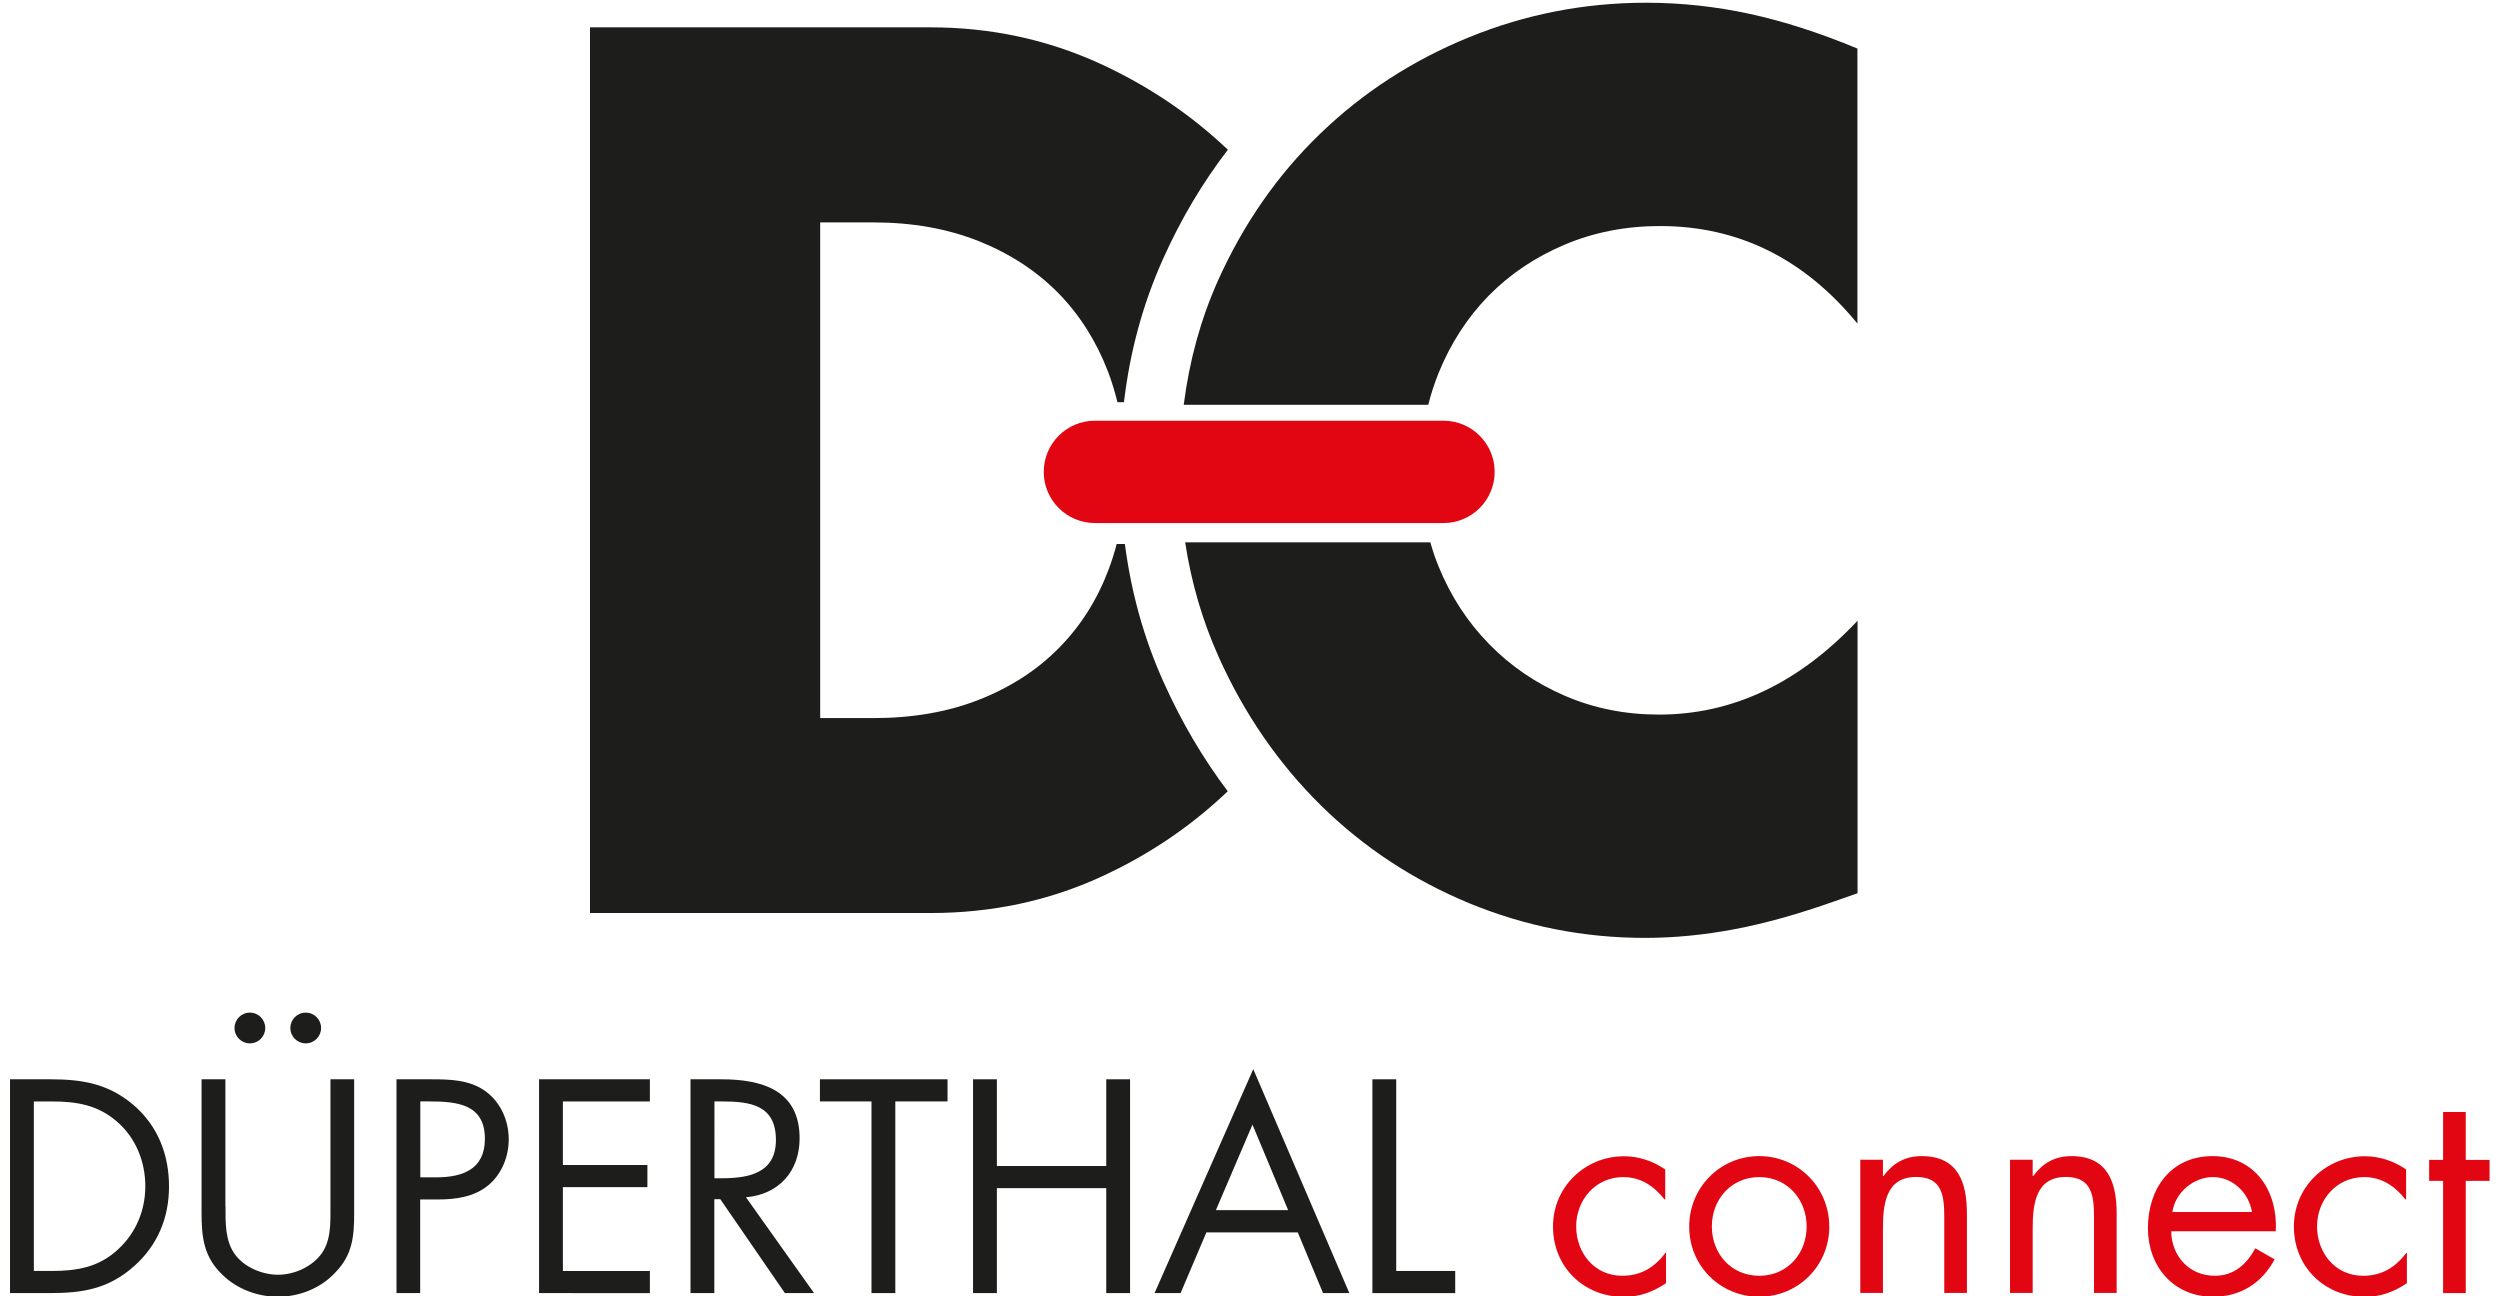<?xml version="1.0" encoding="utf-8"?>
<!-- Generator: Adobe Illustrator 25.2.3, SVG Export Plug-In . SVG Version: 6.00 Build 0)  -->
<svg version="1.1" id="Ebene_1" xmlns="http://www.w3.org/2000/svg" xmlns:xlink="http://www.w3.org/1999/xlink" x="0px" y="0px"
	 viewBox="0 0 1920 995.7" style="enable-background:new 0 0 1920 995.7;" xml:space="preserve">
<style type="text/css">
	.st0{fill:#1D1D1B;}
	.st1{fill:#E20613;}
</style>
<g>
	<g>
		<path class="st0" d="M1274.1,548.8c-25.9,0-49.9-4.8-72.2-14.4c-22.3-9.6-41.7-22.8-58.2-39.7c-16.5-16.8-29.5-36.7-38.8-59.5
			c-2.5-6.1-4.6-12.3-6.4-18.7H910.2c4.7,30.8,13.2,60,25.6,87.7c19.8,44.2,46.2,82.4,78.9,114.6c32.8,32.2,70.7,57.1,113.7,74.9
			c43,17.7,88,26.6,134.9,26.6c22.8,0,46-2.3,69.5-6.8c23.5-4.5,48.7-11.6,75.8-21.2l18-6.3V476.7
			C1381.4,524.8,1330.6,548.8,1274.1,548.8z"/>
		<path class="st0" d="M1344,10.7c-26.2-5.7-52.8-8.6-79.8-8.6c-47.5,0-92.9,8.9-136.2,26.6c-43.3,17.7-81.4,42.4-114.1,74
			c-32.8,31.6-58.9,69.2-78.5,112.8c-13.3,29.8-22,61.6-26.3,95.4h187.8c2.1-8.4,4.8-16.6,8-24.6c9.3-22.8,22.1-42.5,38.3-59.1
			c16.2-16.5,35.6-29.6,58.2-39.2c22.6-9.6,47.1-14.4,73.5-14.4c60.1,0,110.7,25,151.6,74.9V37.3C1397.7,25.3,1370.1,16.4,1344,10.7
			z"/>
		<path class="st0" d="M863.9,417.8h-6.3c-1.7,6.7-3.8,13.2-6.2,19.6c-8.7,23.2-21.4,43.2-37.9,60c-16.5,16.8-36.8,30.1-60.9,39.7
			c-24.1,9.6-51.4,14.4-82.1,14.4h-40.6V170.8h40.6c30.1,0,57.1,4.8,81.2,14.4c24,9.6,44.3,22.9,60.9,39.7
			c16.5,16.8,29.3,37,38.3,60.4c3,7.7,5.3,15.6,7.3,23.6h5c4.6-39.1,14.6-75.7,30-110c13.7-30.6,30.3-58.5,49.8-83.9
			C914.6,88,882,66,845.1,49c-40.6-18.6-84.1-28-130.4-28H453.1v680.2h261.6c46.9,0,90.7-9.3,131.3-28
			c36.4-16.7,68.7-38.6,96.9-65.5c-19.1-25.4-35.5-53.2-49.2-83.7C878.7,490.8,868.8,455.3,863.9,417.8z"/>
		<path class="st1" d="M801.6,362.4c0,21.7,17.6,39.3,39.3,39.3h267.7c21.7,0,39.3-17.6,39.3-39.3s-17.6-39.3-39.3-39.3H840.9
			C819.2,323.1,801.6,340.7,801.6,362.4z"/>
	</g>
	<path class="st0" d="M7.7,828.9h30.9c24.6,0,44.6,3.3,64,19.8c18.7,16.1,27.2,38.1,27.2,62.5c0,24-8.7,45.1-26.8,61.2
		c-19.6,17.4-39.2,20.7-64.9,20.7H7.7V828.9z M39.3,976.1c20,0,36.8-2.8,51.8-17c13.5-12.6,20.5-29.8,20.5-48.1
		c0-18.7-7.2-36.8-21.3-49.2c-15-13.3-31.6-15.9-50.9-15.9H26v130.2H39.3z"/>
	<path class="st0" d="M173.2,926.7c0,12.2-0.4,26.1,7.2,36.6c7.2,10,21.1,15.7,33.1,15.7c11.8,0,24.6-5.4,32.2-14.6
		c8.7-10.4,8.1-24.8,8.1-37.7v-97.8H272v102.8c0,17.9-1.3,32-14.4,45.5c-11.3,12.2-27.7,18.7-44.2,18.7c-15.5,0-31.4-5.9-42.5-16.8
		c-14.4-13.7-16.1-28.7-16.1-47.5V828.9h18.3V926.7z M203.7,789.5c0,6.5-5.2,11.8-11.8,11.8c-6.5,0-11.8-5.2-11.8-11.8
		c0-6.5,5.2-11.8,11.8-11.8C198.5,777.7,203.7,783,203.7,789.5z M246.6,789.5c0,6.5-5.2,11.8-11.8,11.8c-6.5,0-11.8-5.2-11.8-11.8
		c0-6.5,5.2-11.8,11.8-11.8C241.4,777.7,246.6,783,246.6,789.5z"/>
	<path class="st0" d="M322.8,993.1h-18.3V828.9h27c14.1,0,28.7,0.4,40.7,8.7c12.2,8.5,18.5,22.9,18.5,37.4
		c0,13.3-5.4,26.8-15.7,35.3c-11.1,9.1-25.3,10.9-39,10.9h-13.3V993.1z M322.8,904.2H335c20.2,0,37.4-6.1,37.4-29.6
		c0-26.8-21.6-28.7-42.9-28.7h-6.7V904.2z"/>
	<path class="st0" d="M414,828.9h85.1v17h-66.8v48.8h64.9v17h-64.9v64.4h66.8v17H414V828.9z"/>
	<path class="st0" d="M548.6,993.1h-18.3V828.9H554c31.1,0,60.1,8.3,60.1,45.3c0,25.3-15.9,43.1-41.2,45.3l52.3,73.6h-22.4
		L553.2,921h-4.6V993.1z M548.6,904.9h5.7c20.7,0,41.6-3.9,41.6-29.4c0-27-19.8-29.6-41.8-29.6h-5.4V904.9z"/>
	<path class="st0" d="M687.6,993.1h-18.3V845.9h-39.6v-17h98v17h-40.1V993.1z"/>
	<path class="st0" d="M849.6,895.5v-66.6h18.3v164.2h-18.3v-80.6h-84v80.6h-18.3V828.9h18.3v66.6H849.6z"/>
	<path class="st0" d="M926.5,946.5l-19.8,46.6h-20l75.8-172l73.8,172h-20.2l-19.4-46.6H926.5z M961.9,863.7l-28.1,65.7h55.5
		L961.9,863.7z"/>
	<path class="st0" d="M1072.3,976.1h45.3v17h-63.6V828.9h18.3V976.1z"/>
	<path class="st1" d="M1278.8,921.2h-0.4c-8.1-10.2-18.1-17.2-31.8-17.2c-21.1,0-36.1,17.4-36.1,37.9c0,20.2,13.9,37.9,35.3,37.9
		c14.6,0,24.8-6.5,33.3-17.6h0.4v23.3c-10,6.7-20.2,10.5-32.4,10.5c-30.9,0-54.4-23.1-54.4-54c0-30.5,24.6-54,54.6-54
		c11.1,0,22.4,3.7,31.6,10.2V921.2z"/>
	<path class="st1" d="M1297.3,942.1c0-30,23.7-54.2,53.8-54.2s53.8,24.2,53.8,54.2s-23.9,53.8-53.8,53.8
		C1321.2,995.9,1297.3,972.2,1297.3,942.1z M1314.7,941.9c0,20.9,14.8,37.9,36.4,37.9c21.6,0,36.4-17,36.4-37.9
		c0-20.7-14.8-37.9-36.4-37.9C1329.5,904,1314.7,921.2,1314.7,941.9z"/>
	<path class="st1" d="M1446.2,903.1h0.4c7.2-9.8,16.5-15.2,29.2-15.2c28.3,0,34.8,20.5,34.8,44.4v60.7h-17.4v-57.7
		c0-16.5-1.3-31.4-21.6-31.4c-24,0-25.5,22.2-25.5,40.5v48.6h-17.4V890.7h17.4V903.1z"/>
	<path class="st1" d="M1561.2,903.1h0.4c7.2-9.8,16.5-15.2,29.2-15.2c28.3,0,34.8,20.5,34.8,44.4v60.7h-17.4v-57.7
		c0-16.5-1.3-31.4-21.6-31.4c-24,0-25.5,22.2-25.5,40.5v48.6h-17.4V890.7h17.4V903.1z"/>
	<path class="st1" d="M1667.5,945.6c0.2,18.9,13.7,34.2,33.5,34.2c14.8,0,24.4-8.9,31.1-21.1l14.8,8.5
		c-9.8,18.3-26.3,28.7-47.2,28.7c-30.5,0-50.1-23.3-50.1-52.7c0-30.3,17.6-55.3,49.6-55.3c32.9,0,50.3,27.2,48.6,57.7H1667.5z
		 M1729.5,930.8c-2.4-14.8-14.8-26.8-30-26.8c-15,0-29,12-31.1,26.8H1729.5z"/>
	<path class="st1" d="M1847.8,921.2h-0.4c-8.1-10.2-18.1-17.2-31.8-17.2c-21.1,0-36.1,17.4-36.1,37.9c0,20.2,13.9,37.9,35.3,37.9
		c14.6,0,24.8-6.5,33.3-17.6h0.4v23.3c-10,6.7-20.2,10.5-32.4,10.5c-30.9,0-54.4-23.1-54.4-54c0-30.5,24.6-54,54.6-54
		c11.1,0,22.4,3.7,31.6,10.2V921.2z"/>
	<path class="st1" d="M1893.7,993.1h-17.4v-86.2h-10.7v-16.1h10.7v-36.8h17.4v36.8h18.3v16.1h-18.3V993.1z"/>
</g>
<g>
</g>
<g>
</g>
<g>
</g>
<g>
</g>
<g>
</g>
<g>
</g>
<g>
</g>
<g>
</g>
<g>
</g>
<g>
</g>
<g>
</g>
<g>
</g>
<g>
</g>
<g>
</g>
<g>
</g>
</svg>
